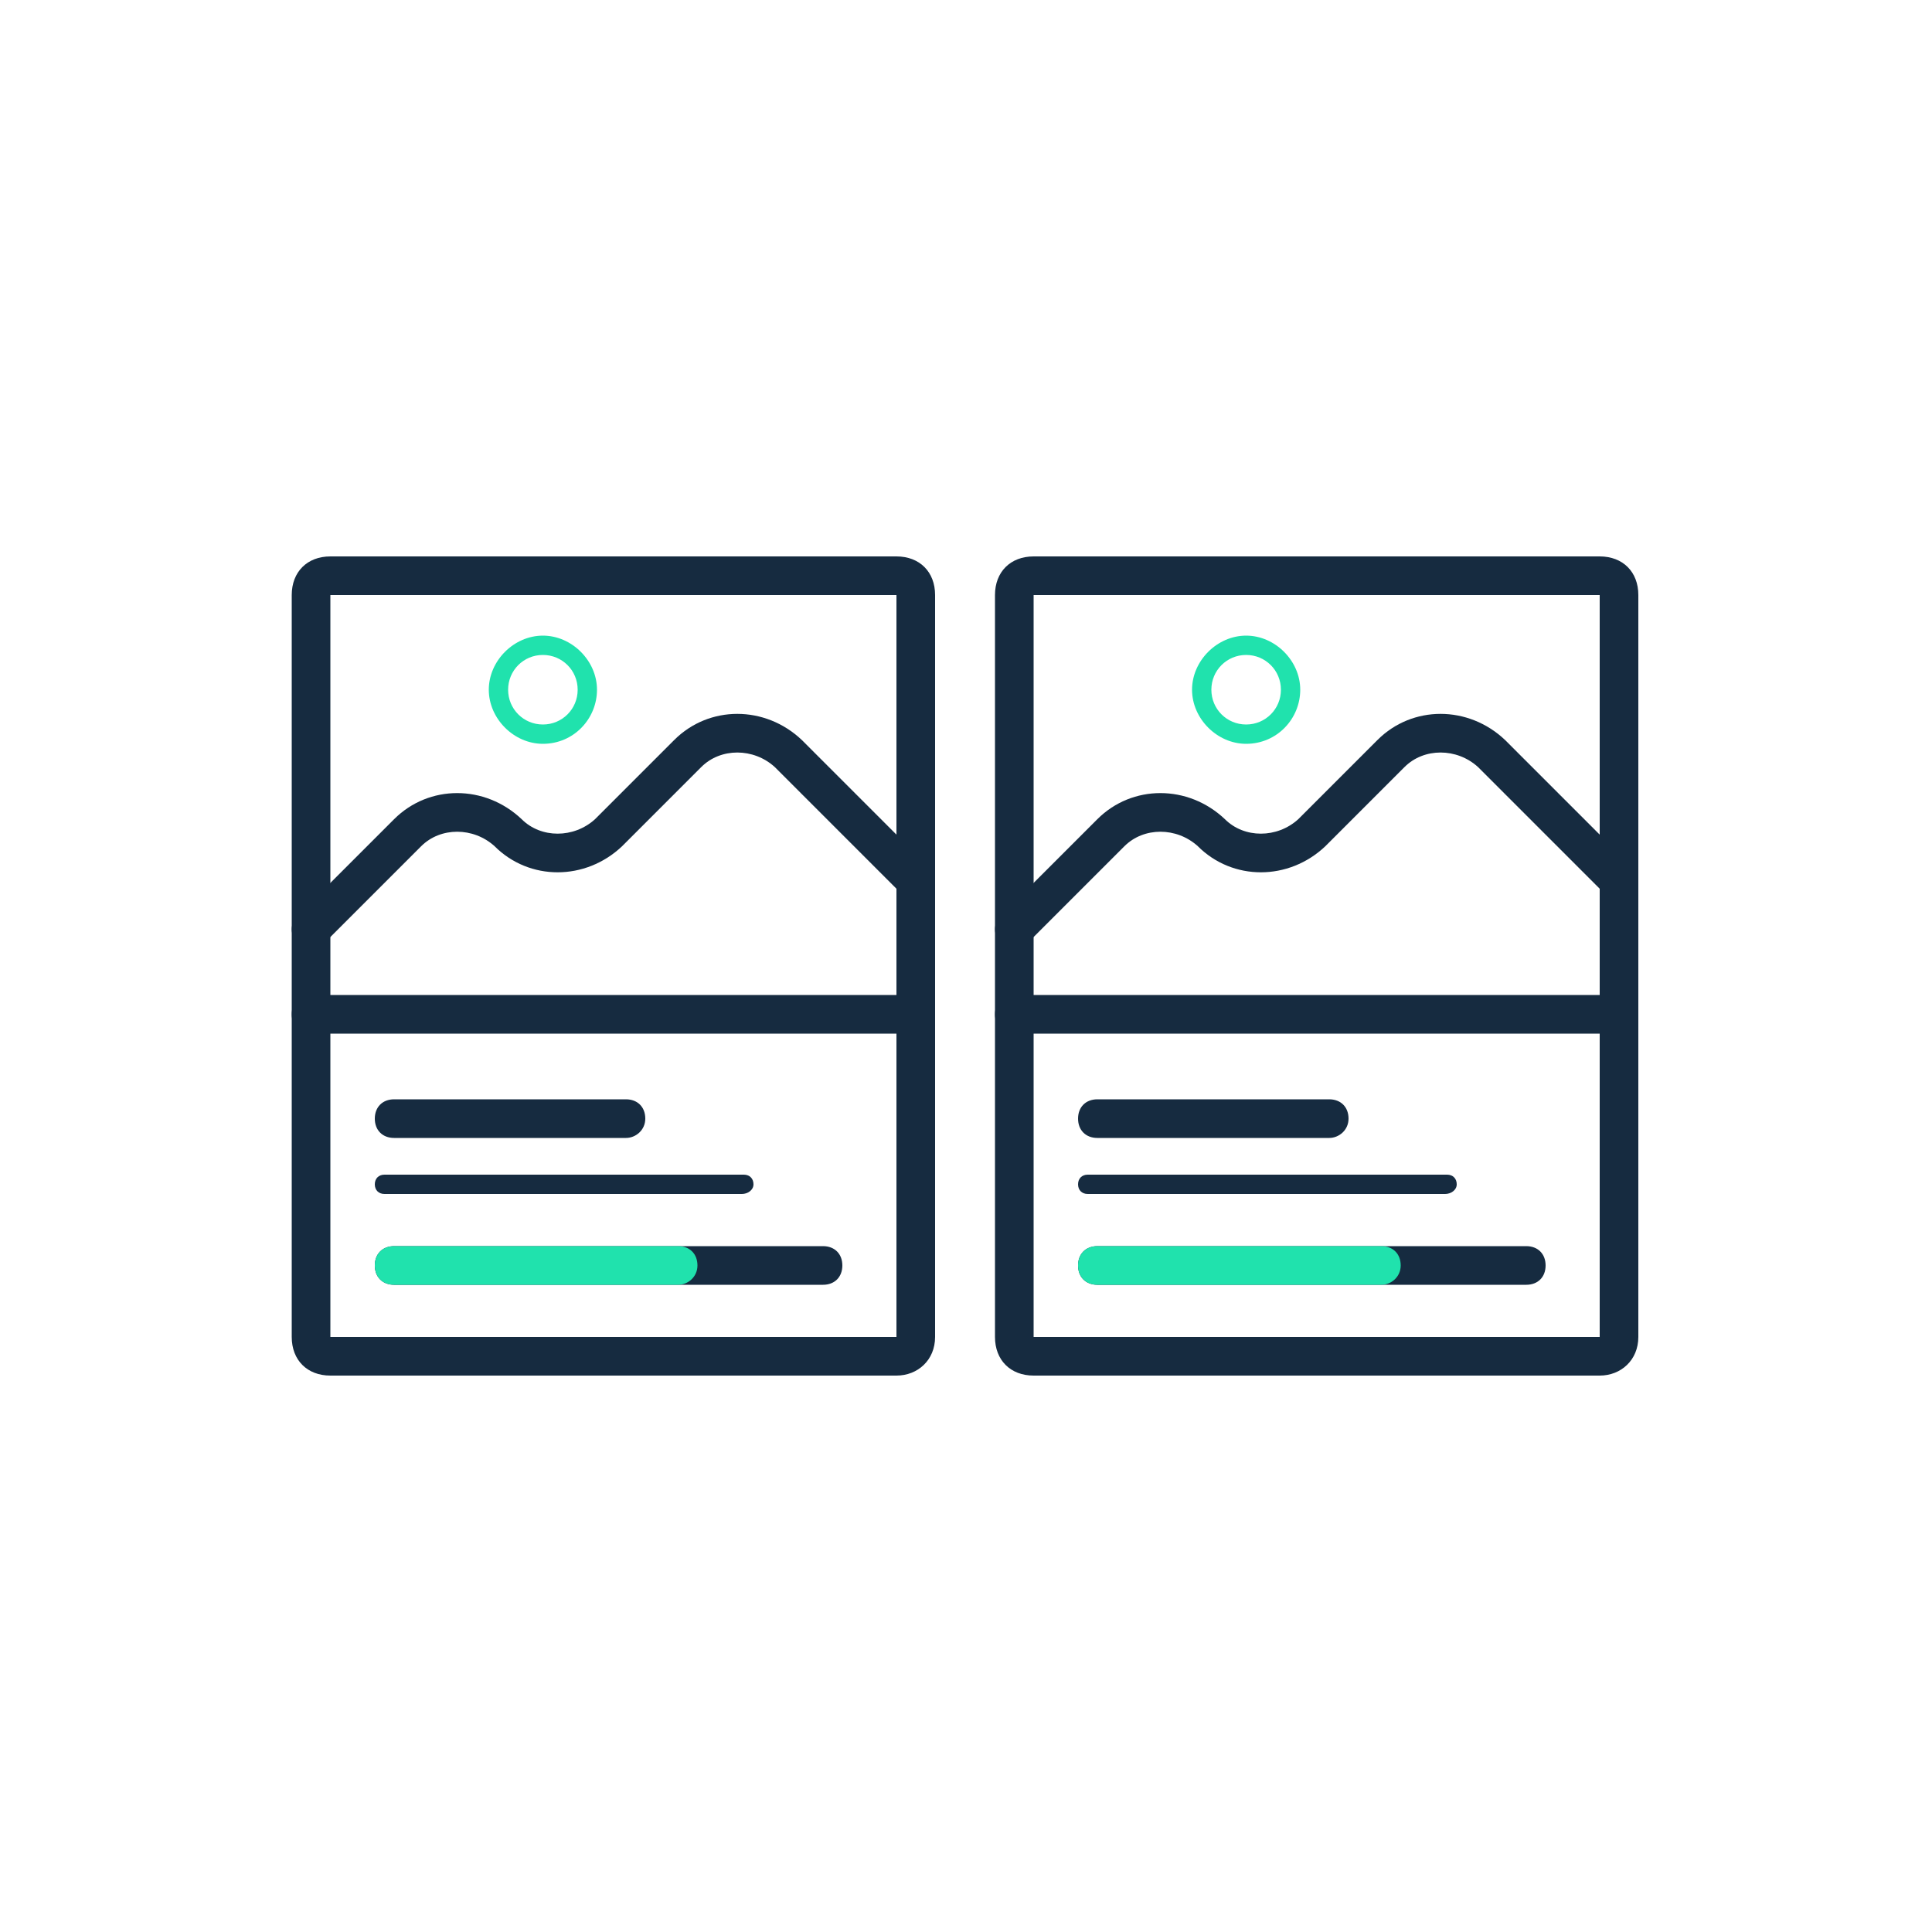 <svg version="1.1" id="Layer_1" xmlns="http://www.w3.org/2000/svg" xmlns:xlink="http://www.w3.org/1999/xlink" x="0px" y="0px"
	 viewBox="0 0 100 100" style="enable-background:new 0 0 100 100;" xml:space="preserve">
<style type="text/css">
	.st0{fill:#162B40;}
	.st1{fill:#20E2AD;}
</style>
<g>
	<g>
		<path class="st0" d="M82.8,71.2H53.5c-1.2,0-2-0.8-2-2V30.8c0-1.2,0.8-2,2-2h29.3c1.2,0,2,0.8,2,2v38.4
			C84.8,70.4,83.9,71.2,82.8,71.2z M53.5,30.8v38.4h29.3l0,0V30.8C82.8,30.8,53.5,30.8,53.5,30.8z"/>
	</g>
	<g>
		<path class="st1" d="M64.5,38.5c-1.5,0-2.8-1.3-2.8-2.8s1.3-2.8,2.8-2.8s2.8,1.3,2.8,2.8S66.1,38.5,64.5,38.5z M64.5,33.9
			c-1,0-1.8,0.8-1.8,1.8s0.8,1.8,1.8,1.8s1.8-0.8,1.8-1.8S65.5,33.9,64.5,33.9z"/>
	</g>
	<g>
		<path class="st0" d="M52.5,49.1c-0.3,0-0.5-0.1-0.7-0.3c-0.4-0.4-0.4-1,0-1.4l5-5c1.8-1.8,4.7-1.8,6.6,0c1,1,2.7,1,3.8,0l4.1-4.1
			c1.8-1.8,4.7-1.8,6.6,0l6.6,6.6c0.4,0.4,0.4,1,0,1.4s-1,0.4-1.4,0l-6.6-6.6c-1.1-1-2.8-1-3.8,0l-4.1,4.1c-1.9,1.8-4.8,1.8-6.6,0
			c-1.1-1-2.8-1-3.8,0l-5,5C53.1,49,52.8,49.1,52.5,49.1z"/>
	</g>
	<g>
		<path class="st0" d="M68.8,58.9h-12c-0.6,0-1-0.4-1-1s0.4-1,1-1h12c0.6,0,1,0.4,1,1S69.3,58.9,68.8,58.9z"/>
	</g>
	<g>
		<path class="st0" d="M79,66.5H56.8c-0.6,0-1-0.4-1-1s0.4-1,1-1H79c0.6,0,1,0.4,1,1S79.6,66.5,79,66.5z"/>
	</g>
	<g>
		<path class="st1" d="M71.5,66.5H56.8c-0.6,0-1-0.4-1-1s0.4-1,1-1h14.7c0.6,0,1,0.4,1,1S72,66.5,71.5,66.5z"/>
	</g>
	<g>
		<path class="st0" d="M74.8,61.8H56.3c-0.3,0-0.5-0.2-0.5-0.5s0.2-0.5,0.5-0.5h18.6c0.3,0,0.5,0.2,0.5,0.5S75.1,61.8,74.8,61.8z"/>
	</g>
	<g>
		<path class="st0" d="M83.8,53.5H52.5c-0.6,0-1-0.4-1-1s0.4-1,1-1h31.3c0.6,0,1,0.4,1,1S84.3,53.5,83.8,53.5z"/>
	</g>
</g>
<g>
	<g>
		<path class="st0" d="M46.4,71.2H17.1c-1.2,0-2-0.8-2-2V30.8c0-1.2,0.8-2,2-2h29.3c1.2,0,2,0.8,2,2v38.4
			C48.4,70.4,47.5,71.2,46.4,71.2z M17.1,30.8v38.4h29.3l0,0V30.8C46.4,30.8,17.1,30.8,17.1,30.8z"/>
	</g>
	<g>
		<path class="st1" d="M28.1,38.5c-1.5,0-2.8-1.3-2.8-2.8s1.3-2.8,2.8-2.8s2.8,1.3,2.8,2.8S29.7,38.5,28.1,38.5z M28.1,33.9
			c-1,0-1.8,0.8-1.8,1.8s0.8,1.8,1.8,1.8s1.8-0.8,1.8-1.8S29.1,33.9,28.1,33.9z"/>
	</g>
	<g>
		<path class="st0" d="M16.1,49.1c-0.3,0-0.5-0.1-0.7-0.3c-0.4-0.4-0.4-1,0-1.4l5-5c1.8-1.8,4.7-1.8,6.6,0c1,1,2.7,1,3.8,0l4.1-4.1
			c1.8-1.8,4.7-1.8,6.6,0l6.6,6.6c0.4,0.4,0.4,1,0,1.4s-1,0.4-1.4,0l-6.6-6.6c-1.1-1-2.8-1-3.8,0l-4.1,4.1c-1.9,1.8-4.8,1.8-6.6,0
			c-1.1-1-2.8-1-3.8,0l-5,5C16.7,49,16.4,49.1,16.1,49.1z"/>
	</g>
	<g>
		<path class="st0" d="M32.4,58.9h-12c-0.6,0-1-0.4-1-1s0.4-1,1-1h12c0.6,0,1,0.4,1,1S32.9,58.9,32.4,58.9z"/>
	</g>
	<g>
		<path class="st0" d="M42.6,66.5H20.4c-0.6,0-1-0.4-1-1s0.4-1,1-1h22.2c0.6,0,1,0.4,1,1S43.2,66.5,42.6,66.5z"/>
	</g>
	<g>
		<path class="st1" d="M35.1,66.5H20.4c-0.6,0-1-0.4-1-1s0.4-1,1-1h14.7c0.6,0,1,0.4,1,1S35.6,66.5,35.1,66.5z"/>
	</g>
	<g>
		<path class="st0" d="M38.4,61.8H19.9c-0.3,0-0.5-0.2-0.5-0.5s0.2-0.5,0.5-0.5h18.6c0.3,0,0.5,0.2,0.5,0.5S38.7,61.8,38.4,61.8z"/>
	</g>
	<g>
		<path class="st0" d="M47.4,53.5H16.1c-0.6,0-1-0.4-1-1s0.4-1,1-1h31.3c0.6,0,1,0.4,1,1S47.9,53.5,47.4,53.5z"/>
	</g>
</g>
</svg>
